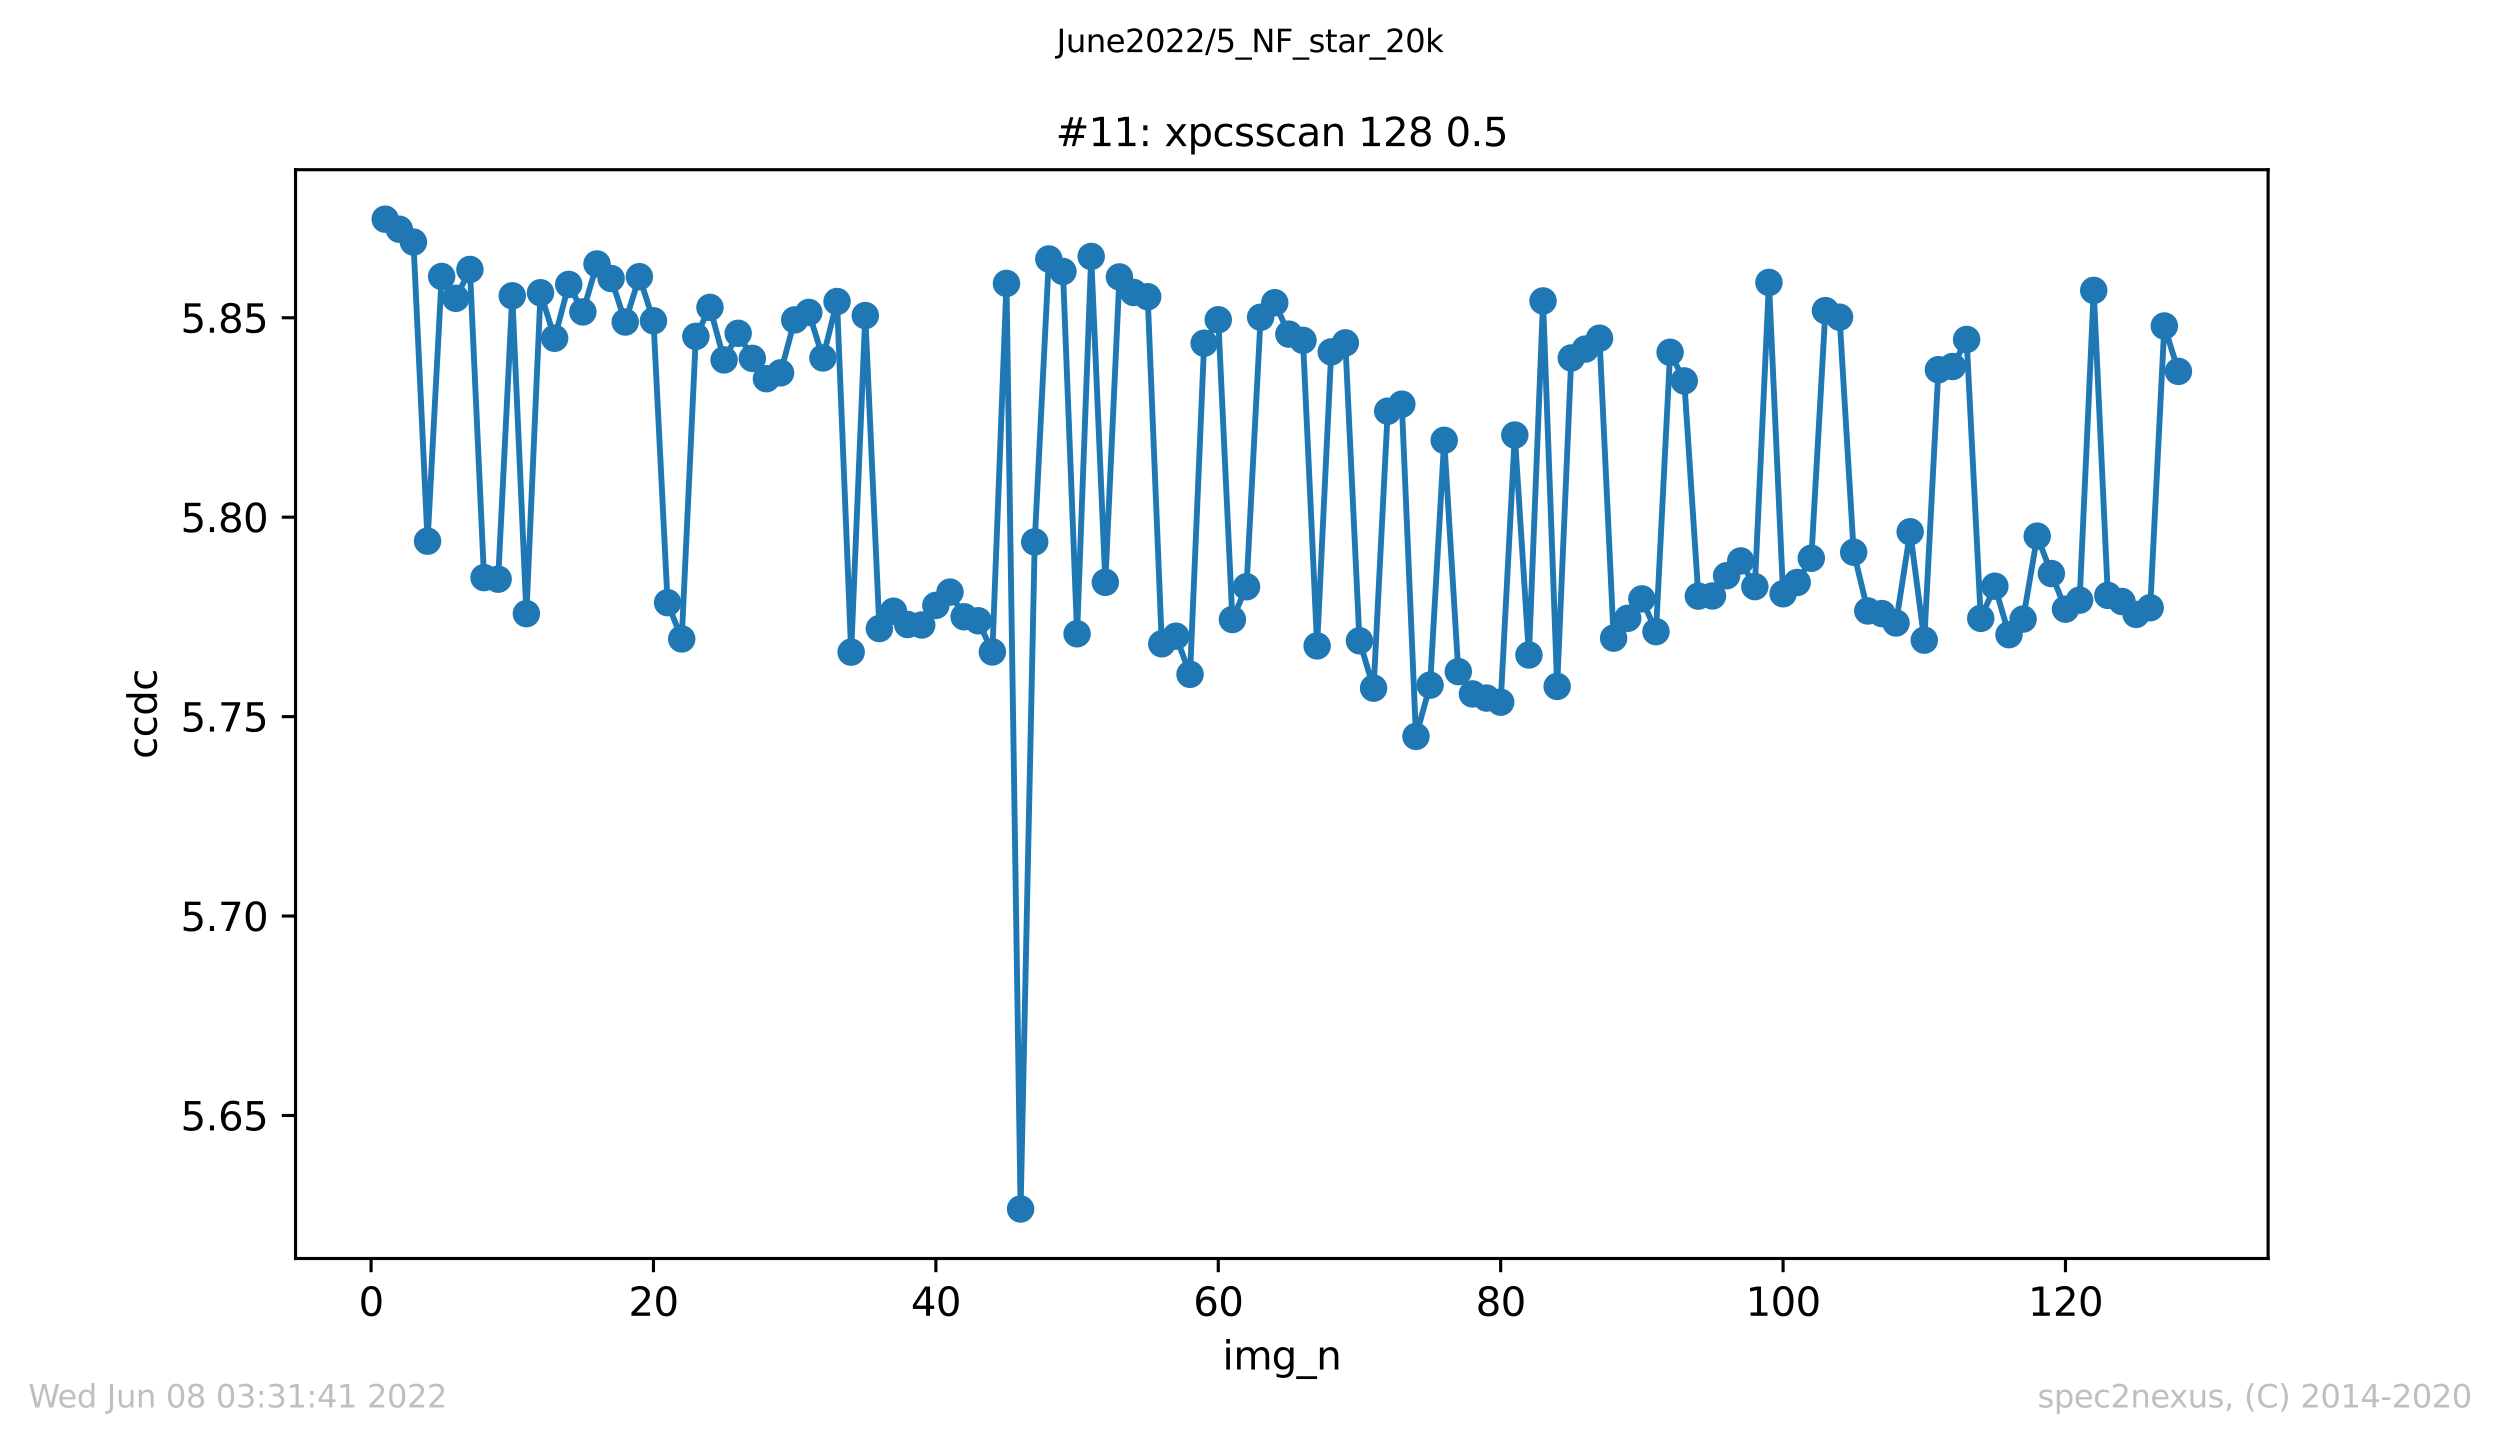 <?xml version="1.0" encoding="utf-8" standalone="no"?>
<!DOCTYPE svg PUBLIC "-//W3C//DTD SVG 1.1//EN"
  "http://www.w3.org/Graphics/SVG/1.1/DTD/svg11.dtd">
<svg xmlns:xlink="http://www.w3.org/1999/xlink" width="636.48pt" height="367.2pt" viewBox="0 0 636.48 367.2" xmlns="http://www.w3.org/2000/svg" version="1.1">
 <defs>
  <style type="text/css">*{stroke-linejoin: round; stroke-linecap: butt}</style>
 </defs>
 <g id="figure_1">
  <g id="patch_1">
   <path d="M 0 367.2 
L 636.48 367.2 
L 636.48 0 
L 0 0 
z
" style="fill: #ffffff"/>
  </g>
  <g id="axes_1">
   <g id="patch_2">
    <path d="M 75.24 320.4 
L 577.44 320.4 
L 577.44 43.2 
L 75.24 43.2 
z
" style="fill: #ffffff"/>
   </g>
   <g id="matplotlib.axis_1">
    <g id="xtick_1">
     <g id="line2d_1">
      <defs>
       <path id="m9c0b273903" d="M 0 0 
L 0 3.5 
" style="stroke: #000000; stroke-width: 0.8"/>
      </defs>
      <g>
       <use xlink:href="#m9c0b273903" x="94.472" y="320.4" style="stroke: #000000; stroke-width: 0.8"/>
      </g>
     </g>
     <g id="text_1">
      <!-- 0 -->
      <g transform="translate(91.291 334.998)scale(0.1 -0.1)">
       <defs>
        <path id="DejaVuSans-30" d="M 2034 4250 
Q 1547 4250 1301 3770 
Q 1056 3291 1056 2328 
Q 1056 1369 1301 889 
Q 1547 409 2034 409 
Q 2525 409 2770 889 
Q 3016 1369 3016 2328 
Q 3016 3291 2770 3770 
Q 2525 4250 2034 4250 
z
M 2034 4750 
Q 2819 4750 3233 4129 
Q 3647 3509 3647 2328 
Q 3647 1150 3233 529 
Q 2819 -91 2034 -91 
Q 1250 -91 836 529 
Q 422 1150 422 2328 
Q 422 3509 836 4129 
Q 1250 4750 2034 4750 
z
" transform="scale(0.016)"/>
       </defs>
       <use xlink:href="#DejaVuSans-30"/>
      </g>
     </g>
    </g>
    <g id="xtick_2">
     <g id="line2d_2">
      <g>
       <use xlink:href="#m9c0b273903" x="166.369" y="320.4" style="stroke: #000000; stroke-width: 0.8"/>
      </g>
     </g>
     <g id="text_2">
      <!-- 20 -->
      <g transform="translate(160.007 334.998)scale(0.1 -0.1)">
       <defs>
        <path id="DejaVuSans-32" d="M 1228 531 
L 3431 531 
L 3431 0 
L 469 0 
L 469 531 
Q 828 903 1448 1529 
Q 2069 2156 2228 2338 
Q 2531 2678 2651 2914 
Q 2772 3150 2772 3378 
Q 2772 3750 2511 3984 
Q 2250 4219 1831 4219 
Q 1534 4219 1204 4116 
Q 875 4013 500 3803 
L 500 4441 
Q 881 4594 1212 4672 
Q 1544 4750 1819 4750 
Q 2544 4750 2975 4387 
Q 3406 4025 3406 3419 
Q 3406 3131 3298 2873 
Q 3191 2616 2906 2266 
Q 2828 2175 2409 1742 
Q 1991 1309 1228 531 
z
" transform="scale(0.016)"/>
       </defs>
       <use xlink:href="#DejaVuSans-32"/>
       <use xlink:href="#DejaVuSans-30" x="63.623"/>
      </g>
     </g>
    </g>
    <g id="xtick_3">
     <g id="line2d_3">
      <g>
       <use xlink:href="#m9c0b273903" x="238.266" y="320.4" style="stroke: #000000; stroke-width: 0.8"/>
      </g>
     </g>
     <g id="text_3">
      <!-- 40 -->
      <g transform="translate(231.904 334.998)scale(0.1 -0.1)">
       <defs>
        <path id="DejaVuSans-34" d="M 2419 4116 
L 825 1625 
L 2419 1625 
L 2419 4116 
z
M 2253 4666 
L 3047 4666 
L 3047 1625 
L 3713 1625 
L 3713 1100 
L 3047 1100 
L 3047 0 
L 2419 0 
L 2419 1100 
L 313 1100 
L 313 1709 
L 2253 4666 
z
" transform="scale(0.016)"/>
       </defs>
       <use xlink:href="#DejaVuSans-34"/>
       <use xlink:href="#DejaVuSans-30" x="63.623"/>
      </g>
     </g>
    </g>
    <g id="xtick_4">
     <g id="line2d_4">
      <g>
       <use xlink:href="#m9c0b273903" x="310.163" y="320.4" style="stroke: #000000; stroke-width: 0.8"/>
      </g>
     </g>
     <g id="text_4">
      <!-- 60 -->
      <g transform="translate(303.801 334.998)scale(0.1 -0.1)">
       <defs>
        <path id="DejaVuSans-36" d="M 2113 2584 
Q 1688 2584 1439 2293 
Q 1191 2003 1191 1497 
Q 1191 994 1439 701 
Q 1688 409 2113 409 
Q 2538 409 2786 701 
Q 3034 994 3034 1497 
Q 3034 2003 2786 2293 
Q 2538 2584 2113 2584 
z
M 3366 4563 
L 3366 3988 
Q 3128 4100 2886 4159 
Q 2644 4219 2406 4219 
Q 1781 4219 1451 3797 
Q 1122 3375 1075 2522 
Q 1259 2794 1537 2939 
Q 1816 3084 2150 3084 
Q 2853 3084 3261 2657 
Q 3669 2231 3669 1497 
Q 3669 778 3244 343 
Q 2819 -91 2113 -91 
Q 1303 -91 875 529 
Q 447 1150 447 2328 
Q 447 3434 972 4092 
Q 1497 4750 2381 4750 
Q 2619 4750 2861 4703 
Q 3103 4656 3366 4563 
z
" transform="scale(0.016)"/>
       </defs>
       <use xlink:href="#DejaVuSans-36"/>
       <use xlink:href="#DejaVuSans-30" x="63.623"/>
      </g>
     </g>
    </g>
    <g id="xtick_5">
     <g id="line2d_5">
      <g>
       <use xlink:href="#m9c0b273903" x="382.06" y="320.4" style="stroke: #000000; stroke-width: 0.8"/>
      </g>
     </g>
     <g id="text_5">
      <!-- 80 -->
      <g transform="translate(375.698 334.998)scale(0.1 -0.1)">
       <defs>
        <path id="DejaVuSans-38" d="M 2034 2216 
Q 1584 2216 1326 1975 
Q 1069 1734 1069 1313 
Q 1069 891 1326 650 
Q 1584 409 2034 409 
Q 2484 409 2743 651 
Q 3003 894 3003 1313 
Q 3003 1734 2745 1975 
Q 2488 2216 2034 2216 
z
M 1403 2484 
Q 997 2584 770 2862 
Q 544 3141 544 3541 
Q 544 4100 942 4425 
Q 1341 4750 2034 4750 
Q 2731 4750 3128 4425 
Q 3525 4100 3525 3541 
Q 3525 3141 3298 2862 
Q 3072 2584 2669 2484 
Q 3125 2378 3379 2068 
Q 3634 1759 3634 1313 
Q 3634 634 3220 271 
Q 2806 -91 2034 -91 
Q 1263 -91 848 271 
Q 434 634 434 1313 
Q 434 1759 690 2068 
Q 947 2378 1403 2484 
z
M 1172 3481 
Q 1172 3119 1398 2916 
Q 1625 2713 2034 2713 
Q 2441 2713 2670 2916 
Q 2900 3119 2900 3481 
Q 2900 3844 2670 4047 
Q 2441 4250 2034 4250 
Q 1625 4250 1398 4047 
Q 1172 3844 1172 3481 
z
" transform="scale(0.016)"/>
       </defs>
       <use xlink:href="#DejaVuSans-38"/>
       <use xlink:href="#DejaVuSans-30" x="63.623"/>
      </g>
     </g>
    </g>
    <g id="xtick_6">
     <g id="line2d_6">
      <g>
       <use xlink:href="#m9c0b273903" x="453.957" y="320.4" style="stroke: #000000; stroke-width: 0.8"/>
      </g>
     </g>
     <g id="text_6">
      <!-- 100 -->
      <g transform="translate(444.413 334.998)scale(0.1 -0.1)">
       <defs>
        <path id="DejaVuSans-31" d="M 794 531 
L 1825 531 
L 1825 4091 
L 703 3866 
L 703 4441 
L 1819 4666 
L 2450 4666 
L 2450 531 
L 3481 531 
L 3481 0 
L 794 0 
L 794 531 
z
" transform="scale(0.016)"/>
       </defs>
       <use xlink:href="#DejaVuSans-31"/>
       <use xlink:href="#DejaVuSans-30" x="63.623"/>
       <use xlink:href="#DejaVuSans-30" x="127.246"/>
      </g>
     </g>
    </g>
    <g id="xtick_7">
     <g id="line2d_7">
      <g>
       <use xlink:href="#m9c0b273903" x="525.854" y="320.4" style="stroke: #000000; stroke-width: 0.8"/>
      </g>
     </g>
     <g id="text_7">
      <!-- 120 -->
      <g transform="translate(516.31 334.998)scale(0.1 -0.1)">
       <use xlink:href="#DejaVuSans-31"/>
       <use xlink:href="#DejaVuSans-32" x="63.623"/>
       <use xlink:href="#DejaVuSans-30" x="127.246"/>
      </g>
     </g>
    </g>
    <g id="text_8">
     <!-- img_n -->
     <g transform="translate(311.238 348.677)scale(0.1 -0.1)">
      <defs>
       <path id="DejaVuSans-69" d="M 603 3500 
L 1178 3500 
L 1178 0 
L 603 0 
L 603 3500 
z
M 603 4863 
L 1178 4863 
L 1178 4134 
L 603 4134 
L 603 4863 
z
" transform="scale(0.016)"/>
       <path id="DejaVuSans-6d" d="M 3328 2828 
Q 3544 3216 3844 3400 
Q 4144 3584 4550 3584 
Q 5097 3584 5394 3201 
Q 5691 2819 5691 2113 
L 5691 0 
L 5113 0 
L 5113 2094 
Q 5113 2597 4934 2840 
Q 4756 3084 4391 3084 
Q 3944 3084 3684 2787 
Q 3425 2491 3425 1978 
L 3425 0 
L 2847 0 
L 2847 2094 
Q 2847 2600 2669 2842 
Q 2491 3084 2119 3084 
Q 1678 3084 1418 2786 
Q 1159 2488 1159 1978 
L 1159 0 
L 581 0 
L 581 3500 
L 1159 3500 
L 1159 2956 
Q 1356 3278 1631 3431 
Q 1906 3584 2284 3584 
Q 2666 3584 2933 3390 
Q 3200 3197 3328 2828 
z
" transform="scale(0.016)"/>
       <path id="DejaVuSans-67" d="M 2906 1791 
Q 2906 2416 2648 2759 
Q 2391 3103 1925 3103 
Q 1463 3103 1205 2759 
Q 947 2416 947 1791 
Q 947 1169 1205 825 
Q 1463 481 1925 481 
Q 2391 481 2648 825 
Q 2906 1169 2906 1791 
z
M 3481 434 
Q 3481 -459 3084 -895 
Q 2688 -1331 1869 -1331 
Q 1566 -1331 1297 -1286 
Q 1028 -1241 775 -1147 
L 775 -588 
Q 1028 -725 1275 -790 
Q 1522 -856 1778 -856 
Q 2344 -856 2625 -561 
Q 2906 -266 2906 331 
L 2906 616 
Q 2728 306 2450 153 
Q 2172 0 1784 0 
Q 1141 0 747 490 
Q 353 981 353 1791 
Q 353 2603 747 3093 
Q 1141 3584 1784 3584 
Q 2172 3584 2450 3431 
Q 2728 3278 2906 2969 
L 2906 3500 
L 3481 3500 
L 3481 434 
z
" transform="scale(0.016)"/>
       <path id="DejaVuSans-5f" d="M 3263 -1063 
L 3263 -1509 
L -63 -1509 
L -63 -1063 
L 3263 -1063 
z
" transform="scale(0.016)"/>
       <path id="DejaVuSans-6e" d="M 3513 2113 
L 3513 0 
L 2938 0 
L 2938 2094 
Q 2938 2591 2744 2837 
Q 2550 3084 2163 3084 
Q 1697 3084 1428 2787 
Q 1159 2491 1159 1978 
L 1159 0 
L 581 0 
L 581 3500 
L 1159 3500 
L 1159 2956 
Q 1366 3272 1645 3428 
Q 1925 3584 2291 3584 
Q 2894 3584 3203 3211 
Q 3513 2838 3513 2113 
z
" transform="scale(0.016)"/>
      </defs>
      <use xlink:href="#DejaVuSans-69"/>
      <use xlink:href="#DejaVuSans-6d" x="27.783"/>
      <use xlink:href="#DejaVuSans-67" x="125.195"/>
      <use xlink:href="#DejaVuSans-5f" x="188.672"/>
      <use xlink:href="#DejaVuSans-6e" x="238.672"/>
     </g>
    </g>
   </g>
   <g id="matplotlib.axis_2">
    <g id="ytick_1">
     <g id="line2d_8">
      <defs>
       <path id="m579d80cd99" d="M 0 0 
L -3.5 0 
" style="stroke: #000000; stroke-width: 0.8"/>
      </defs>
      <g>
       <use xlink:href="#m579d80cd99" x="75.24" y="283.994" style="stroke: #000000; stroke-width: 0.8"/>
      </g>
     </g>
     <g id="text_9">
      <!-- 5.65 -->
      <g transform="translate(45.974 287.793)scale(0.1 -0.1)">
       <defs>
        <path id="DejaVuSans-35" d="M 691 4666 
L 3169 4666 
L 3169 4134 
L 1269 4134 
L 1269 2991 
Q 1406 3038 1543 3061 
Q 1681 3084 1819 3084 
Q 2600 3084 3056 2656 
Q 3513 2228 3513 1497 
Q 3513 744 3044 326 
Q 2575 -91 1722 -91 
Q 1428 -91 1123 -41 
Q 819 9 494 109 
L 494 744 
Q 775 591 1075 516 
Q 1375 441 1709 441 
Q 2250 441 2565 725 
Q 2881 1009 2881 1497 
Q 2881 1984 2565 2268 
Q 2250 2553 1709 2553 
Q 1456 2553 1204 2497 
Q 953 2441 691 2322 
L 691 4666 
z
" transform="scale(0.016)"/>
        <path id="DejaVuSans-2e" d="M 684 794 
L 1344 794 
L 1344 0 
L 684 0 
L 684 794 
z
" transform="scale(0.016)"/>
       </defs>
       <use xlink:href="#DejaVuSans-35"/>
       <use xlink:href="#DejaVuSans-2e" x="63.623"/>
       <use xlink:href="#DejaVuSans-36" x="95.41"/>
       <use xlink:href="#DejaVuSans-35" x="159.033"/>
      </g>
     </g>
    </g>
    <g id="ytick_2">
     <g id="line2d_9">
      <g>
       <use xlink:href="#m579d80cd99" x="75.24" y="233.22" style="stroke: #000000; stroke-width: 0.8"/>
      </g>
     </g>
     <g id="text_10">
      <!-- 5.70 -->
      <g transform="translate(45.974 237.019)scale(0.1 -0.1)">
       <defs>
        <path id="DejaVuSans-37" d="M 525 4666 
L 3525 4666 
L 3525 4397 
L 1831 0 
L 1172 0 
L 2766 4134 
L 525 4134 
L 525 4666 
z
" transform="scale(0.016)"/>
       </defs>
       <use xlink:href="#DejaVuSans-35"/>
       <use xlink:href="#DejaVuSans-2e" x="63.623"/>
       <use xlink:href="#DejaVuSans-37" x="95.41"/>
       <use xlink:href="#DejaVuSans-30" x="159.033"/>
      </g>
     </g>
    </g>
    <g id="ytick_3">
     <g id="line2d_10">
      <g>
       <use xlink:href="#m579d80cd99" x="75.24" y="182.446" style="stroke: #000000; stroke-width: 0.8"/>
      </g>
     </g>
     <g id="text_11">
      <!-- 5.75 -->
      <g transform="translate(45.974 186.246)scale(0.1 -0.1)">
       <use xlink:href="#DejaVuSans-35"/>
       <use xlink:href="#DejaVuSans-2e" x="63.623"/>
       <use xlink:href="#DejaVuSans-37" x="95.41"/>
       <use xlink:href="#DejaVuSans-35" x="159.033"/>
      </g>
     </g>
    </g>
    <g id="ytick_4">
     <g id="line2d_11">
      <g>
       <use xlink:href="#m579d80cd99" x="75.24" y="131.672" style="stroke: #000000; stroke-width: 0.8"/>
      </g>
     </g>
     <g id="text_12">
      <!-- 5.80 -->
      <g transform="translate(45.974 135.472)scale(0.1 -0.1)">
       <use xlink:href="#DejaVuSans-35"/>
       <use xlink:href="#DejaVuSans-2e" x="63.623"/>
       <use xlink:href="#DejaVuSans-38" x="95.41"/>
       <use xlink:href="#DejaVuSans-30" x="159.033"/>
      </g>
     </g>
    </g>
    <g id="ytick_5">
     <g id="line2d_12">
      <g>
       <use xlink:href="#m579d80cd99" x="75.24" y="80.899" style="stroke: #000000; stroke-width: 0.8"/>
      </g>
     </g>
     <g id="text_13">
      <!-- 5.85 -->
      <g transform="translate(45.974 84.698)scale(0.1 -0.1)">
       <use xlink:href="#DejaVuSans-35"/>
       <use xlink:href="#DejaVuSans-2e" x="63.623"/>
       <use xlink:href="#DejaVuSans-38" x="95.41"/>
       <use xlink:href="#DejaVuSans-35" x="159.033"/>
      </g>
     </g>
    </g>
    <g id="text_14">
     <!-- ccdc -->
     <g transform="translate(39.895 193.222)rotate(-90)scale(0.1 -0.1)">
      <defs>
       <path id="DejaVuSans-63" d="M 3122 3366 
L 3122 2828 
Q 2878 2963 2633 3030 
Q 2388 3097 2138 3097 
Q 1578 3097 1268 2742 
Q 959 2388 959 1747 
Q 959 1106 1268 751 
Q 1578 397 2138 397 
Q 2388 397 2633 464 
Q 2878 531 3122 666 
L 3122 134 
Q 2881 22 2623 -34 
Q 2366 -91 2075 -91 
Q 1284 -91 818 406 
Q 353 903 353 1747 
Q 353 2603 823 3093 
Q 1294 3584 2113 3584 
Q 2378 3584 2631 3529 
Q 2884 3475 3122 3366 
z
" transform="scale(0.016)"/>
       <path id="DejaVuSans-64" d="M 2906 2969 
L 2906 4863 
L 3481 4863 
L 3481 0 
L 2906 0 
L 2906 525 
Q 2725 213 2448 61 
Q 2172 -91 1784 -91 
Q 1150 -91 751 415 
Q 353 922 353 1747 
Q 353 2572 751 3078 
Q 1150 3584 1784 3584 
Q 2172 3584 2448 3432 
Q 2725 3281 2906 2969 
z
M 947 1747 
Q 947 1113 1208 752 
Q 1469 391 1925 391 
Q 2381 391 2643 752 
Q 2906 1113 2906 1747 
Q 2906 2381 2643 2742 
Q 2381 3103 1925 3103 
Q 1469 3103 1208 2742 
Q 947 2381 947 1747 
z
" transform="scale(0.016)"/>
      </defs>
      <use xlink:href="#DejaVuSans-63"/>
      <use xlink:href="#DejaVuSans-63" x="54.98"/>
      <use xlink:href="#DejaVuSans-64" x="109.961"/>
      <use xlink:href="#DejaVuSans-63" x="173.438"/>
     </g>
    </g>
   </g>
   <g id="line2d_13">
    <path d="M 98.067 55.8 
L 101.662 58.364 
L 105.257 61.628 
L 108.852 137.775 
L 112.447 70.388 
L 116.042 75.949 
L 119.636 68.599 
L 123.231 147.053 
L 126.826 147.454 
L 130.421 75.309 
L 134.016 156.226 
L 137.611 74.532 
L 141.205 86.118 
L 144.8 72.406 
L 148.395 79.404 
L 151.99 67.199 
L 155.585 70.903 
L 159.18 81.986 
L 162.775 70.44 
L 166.369 81.67 
L 169.964 153.438 
L 173.559 162.667 
L 177.154 85.643 
L 180.749 78.261 
L 184.344 91.63 
L 187.938 84.854 
L 191.533 91.235 
L 195.128 96.415 
L 198.723 94.931 
L 202.318 81.448 
L 205.913 79.547 
L 209.508 91.13 
L 213.102 76.766 
L 216.697 166.03 
L 220.292 80.339 
L 223.887 160.022 
L 227.482 155.614 
L 231.077 158.996 
L 234.671 159.119 
L 238.266 154.124 
L 241.861 150.745 
L 245.456 157.024 
L 249.051 158.044 
L 252.646 165.98 
L 256.241 72.155 
L 259.835 307.8 
L 263.43 137.954 
L 267.025 65.937 
L 270.62 69.113 
L 274.215 161.351 
L 277.81 65.291 
L 281.404 148.253 
L 284.999 70.505 
L 288.594 74.459 
L 292.189 75.542 
L 295.784 163.907 
L 299.379 161.971 
L 302.974 171.678 
L 306.568 87.374 
L 310.163 81.409 
L 313.758 157.721 
L 317.353 149.379 
L 320.948 80.767 
L 324.543 77.07 
L 328.137 85.069 
L 331.732 86.65 
L 335.327 164.442 
L 338.922 89.591 
L 342.517 87.299 
L 346.112 163.137 
L 349.707 175.2 
L 353.301 104.688 
L 356.896 102.901 
L 360.491 187.478 
L 364.086 174.428 
L 367.681 112.1 
L 371.276 170.987 
L 374.87 176.664 
L 382.06 178.776 
L 385.655 110.755 
L 389.25 166.752 
L 392.845 76.616 
L 396.439 174.75 
L 400.034 91.134 
L 403.629 88.866 
L 407.224 86.105 
L 410.819 162.463 
L 418.009 152.474 
L 421.603 160.81 
L 425.198 89.692 
L 428.793 96.978 
L 432.388 151.769 
L 435.983 151.726 
L 439.578 146.577 
L 443.172 142.816 
L 446.767 149.351 
L 450.362 71.908 
L 453.957 151.165 
L 457.552 148.298 
L 461.147 142.127 
L 464.742 79.083 
L 468.336 80.754 
L 471.931 140.598 
L 475.526 155.547 
L 479.121 156.211 
L 482.716 158.609 
L 486.311 135.386 
L 489.905 162.98 
L 493.5 94.125 
L 497.095 93.313 
L 500.69 86.417 
L 504.285 157.433 
L 507.88 149.247 
L 511.475 161.589 
L 515.069 157.615 
L 518.664 136.5 
L 522.259 146.02 
L 525.854 155.084 
L 529.449 152.796 
L 533.044 73.932 
L 536.638 151.582 
L 540.233 153.142 
L 543.828 156.415 
L 547.423 154.723 
L 551.018 82.992 
L 554.613 94.552 
L 554.613 94.552 
" clip-path="url(#p1a2ad4c548)" style="fill: none; stroke: #1f77b4; stroke-width: 1.5; stroke-linecap: square"/>
    <defs>
     <path id="m17b697ecc2" d="M 0 3 
C 0.796 3 1.559 2.684 2.121 2.121 
C 2.684 1.559 3 0.796 3 0 
C 3 -0.796 2.684 -1.559 2.121 -2.121 
C 1.559 -2.684 0.796 -3 0 -3 
C -0.796 -3 -1.559 -2.684 -2.121 -2.121 
C -2.684 -1.559 -3 -0.796 -3 0 
C -3 0.796 -2.684 1.559 -2.121 2.121 
C -1.559 2.684 -0.796 3 0 3 
z
" style="stroke: #1f77b4"/>
    </defs>
    <g clip-path="url(#p1a2ad4c548)">
     <use xlink:href="#m17b697ecc2" x="98.067" y="55.8" style="fill: #1f77b4; stroke: #1f77b4"/>
     <use xlink:href="#m17b697ecc2" x="101.662" y="58.364" style="fill: #1f77b4; stroke: #1f77b4"/>
     <use xlink:href="#m17b697ecc2" x="105.257" y="61.628" style="fill: #1f77b4; stroke: #1f77b4"/>
     <use xlink:href="#m17b697ecc2" x="108.852" y="137.775" style="fill: #1f77b4; stroke: #1f77b4"/>
     <use xlink:href="#m17b697ecc2" x="112.447" y="70.388" style="fill: #1f77b4; stroke: #1f77b4"/>
     <use xlink:href="#m17b697ecc2" x="116.042" y="75.949" style="fill: #1f77b4; stroke: #1f77b4"/>
     <use xlink:href="#m17b697ecc2" x="119.636" y="68.599" style="fill: #1f77b4; stroke: #1f77b4"/>
     <use xlink:href="#m17b697ecc2" x="123.231" y="147.053" style="fill: #1f77b4; stroke: #1f77b4"/>
     <use xlink:href="#m17b697ecc2" x="126.826" y="147.454" style="fill: #1f77b4; stroke: #1f77b4"/>
     <use xlink:href="#m17b697ecc2" x="130.421" y="75.309" style="fill: #1f77b4; stroke: #1f77b4"/>
     <use xlink:href="#m17b697ecc2" x="134.016" y="156.226" style="fill: #1f77b4; stroke: #1f77b4"/>
     <use xlink:href="#m17b697ecc2" x="137.611" y="74.532" style="fill: #1f77b4; stroke: #1f77b4"/>
     <use xlink:href="#m17b697ecc2" x="141.205" y="86.118" style="fill: #1f77b4; stroke: #1f77b4"/>
     <use xlink:href="#m17b697ecc2" x="144.8" y="72.406" style="fill: #1f77b4; stroke: #1f77b4"/>
     <use xlink:href="#m17b697ecc2" x="148.395" y="79.404" style="fill: #1f77b4; stroke: #1f77b4"/>
     <use xlink:href="#m17b697ecc2" x="151.99" y="67.199" style="fill: #1f77b4; stroke: #1f77b4"/>
     <use xlink:href="#m17b697ecc2" x="155.585" y="70.903" style="fill: #1f77b4; stroke: #1f77b4"/>
     <use xlink:href="#m17b697ecc2" x="159.18" y="81.986" style="fill: #1f77b4; stroke: #1f77b4"/>
     <use xlink:href="#m17b697ecc2" x="162.775" y="70.44" style="fill: #1f77b4; stroke: #1f77b4"/>
     <use xlink:href="#m17b697ecc2" x="166.369" y="81.67" style="fill: #1f77b4; stroke: #1f77b4"/>
     <use xlink:href="#m17b697ecc2" x="169.964" y="153.438" style="fill: #1f77b4; stroke: #1f77b4"/>
     <use xlink:href="#m17b697ecc2" x="173.559" y="162.667" style="fill: #1f77b4; stroke: #1f77b4"/>
     <use xlink:href="#m17b697ecc2" x="177.154" y="85.643" style="fill: #1f77b4; stroke: #1f77b4"/>
     <use xlink:href="#m17b697ecc2" x="180.749" y="78.261" style="fill: #1f77b4; stroke: #1f77b4"/>
     <use xlink:href="#m17b697ecc2" x="184.344" y="91.63" style="fill: #1f77b4; stroke: #1f77b4"/>
     <use xlink:href="#m17b697ecc2" x="187.938" y="84.854" style="fill: #1f77b4; stroke: #1f77b4"/>
     <use xlink:href="#m17b697ecc2" x="191.533" y="91.235" style="fill: #1f77b4; stroke: #1f77b4"/>
     <use xlink:href="#m17b697ecc2" x="195.128" y="96.415" style="fill: #1f77b4; stroke: #1f77b4"/>
     <use xlink:href="#m17b697ecc2" x="198.723" y="94.931" style="fill: #1f77b4; stroke: #1f77b4"/>
     <use xlink:href="#m17b697ecc2" x="202.318" y="81.448" style="fill: #1f77b4; stroke: #1f77b4"/>
     <use xlink:href="#m17b697ecc2" x="205.913" y="79.547" style="fill: #1f77b4; stroke: #1f77b4"/>
     <use xlink:href="#m17b697ecc2" x="209.508" y="91.13" style="fill: #1f77b4; stroke: #1f77b4"/>
     <use xlink:href="#m17b697ecc2" x="213.102" y="76.766" style="fill: #1f77b4; stroke: #1f77b4"/>
     <use xlink:href="#m17b697ecc2" x="216.697" y="166.03" style="fill: #1f77b4; stroke: #1f77b4"/>
     <use xlink:href="#m17b697ecc2" x="220.292" y="80.339" style="fill: #1f77b4; stroke: #1f77b4"/>
     <use xlink:href="#m17b697ecc2" x="223.887" y="160.022" style="fill: #1f77b4; stroke: #1f77b4"/>
     <use xlink:href="#m17b697ecc2" x="227.482" y="155.614" style="fill: #1f77b4; stroke: #1f77b4"/>
     <use xlink:href="#m17b697ecc2" x="231.077" y="158.996" style="fill: #1f77b4; stroke: #1f77b4"/>
     <use xlink:href="#m17b697ecc2" x="234.671" y="159.119" style="fill: #1f77b4; stroke: #1f77b4"/>
     <use xlink:href="#m17b697ecc2" x="238.266" y="154.124" style="fill: #1f77b4; stroke: #1f77b4"/>
     <use xlink:href="#m17b697ecc2" x="241.861" y="150.745" style="fill: #1f77b4; stroke: #1f77b4"/>
     <use xlink:href="#m17b697ecc2" x="245.456" y="157.024" style="fill: #1f77b4; stroke: #1f77b4"/>
     <use xlink:href="#m17b697ecc2" x="249.051" y="158.044" style="fill: #1f77b4; stroke: #1f77b4"/>
     <use xlink:href="#m17b697ecc2" x="252.646" y="165.98" style="fill: #1f77b4; stroke: #1f77b4"/>
     <use xlink:href="#m17b697ecc2" x="256.241" y="72.155" style="fill: #1f77b4; stroke: #1f77b4"/>
     <use xlink:href="#m17b697ecc2" x="259.835" y="307.8" style="fill: #1f77b4; stroke: #1f77b4"/>
     <use xlink:href="#m17b697ecc2" x="263.43" y="137.954" style="fill: #1f77b4; stroke: #1f77b4"/>
     <use xlink:href="#m17b697ecc2" x="267.025" y="65.937" style="fill: #1f77b4; stroke: #1f77b4"/>
     <use xlink:href="#m17b697ecc2" x="270.62" y="69.113" style="fill: #1f77b4; stroke: #1f77b4"/>
     <use xlink:href="#m17b697ecc2" x="274.215" y="161.351" style="fill: #1f77b4; stroke: #1f77b4"/>
     <use xlink:href="#m17b697ecc2" x="277.81" y="65.291" style="fill: #1f77b4; stroke: #1f77b4"/>
     <use xlink:href="#m17b697ecc2" x="281.404" y="148.253" style="fill: #1f77b4; stroke: #1f77b4"/>
     <use xlink:href="#m17b697ecc2" x="284.999" y="70.505" style="fill: #1f77b4; stroke: #1f77b4"/>
     <use xlink:href="#m17b697ecc2" x="288.594" y="74.459" style="fill: #1f77b4; stroke: #1f77b4"/>
     <use xlink:href="#m17b697ecc2" x="292.189" y="75.542" style="fill: #1f77b4; stroke: #1f77b4"/>
     <use xlink:href="#m17b697ecc2" x="295.784" y="163.907" style="fill: #1f77b4; stroke: #1f77b4"/>
     <use xlink:href="#m17b697ecc2" x="299.379" y="161.971" style="fill: #1f77b4; stroke: #1f77b4"/>
     <use xlink:href="#m17b697ecc2" x="302.974" y="171.678" style="fill: #1f77b4; stroke: #1f77b4"/>
     <use xlink:href="#m17b697ecc2" x="306.568" y="87.374" style="fill: #1f77b4; stroke: #1f77b4"/>
     <use xlink:href="#m17b697ecc2" x="310.163" y="81.409" style="fill: #1f77b4; stroke: #1f77b4"/>
     <use xlink:href="#m17b697ecc2" x="313.758" y="157.721" style="fill: #1f77b4; stroke: #1f77b4"/>
     <use xlink:href="#m17b697ecc2" x="317.353" y="149.379" style="fill: #1f77b4; stroke: #1f77b4"/>
     <use xlink:href="#m17b697ecc2" x="320.948" y="80.767" style="fill: #1f77b4; stroke: #1f77b4"/>
     <use xlink:href="#m17b697ecc2" x="324.543" y="77.07" style="fill: #1f77b4; stroke: #1f77b4"/>
     <use xlink:href="#m17b697ecc2" x="328.137" y="85.069" style="fill: #1f77b4; stroke: #1f77b4"/>
     <use xlink:href="#m17b697ecc2" x="331.732" y="86.65" style="fill: #1f77b4; stroke: #1f77b4"/>
     <use xlink:href="#m17b697ecc2" x="335.327" y="164.442" style="fill: #1f77b4; stroke: #1f77b4"/>
     <use xlink:href="#m17b697ecc2" x="338.922" y="89.591" style="fill: #1f77b4; stroke: #1f77b4"/>
     <use xlink:href="#m17b697ecc2" x="342.517" y="87.299" style="fill: #1f77b4; stroke: #1f77b4"/>
     <use xlink:href="#m17b697ecc2" x="346.112" y="163.137" style="fill: #1f77b4; stroke: #1f77b4"/>
     <use xlink:href="#m17b697ecc2" x="349.707" y="175.2" style="fill: #1f77b4; stroke: #1f77b4"/>
     <use xlink:href="#m17b697ecc2" x="353.301" y="104.688" style="fill: #1f77b4; stroke: #1f77b4"/>
     <use xlink:href="#m17b697ecc2" x="356.896" y="102.901" style="fill: #1f77b4; stroke: #1f77b4"/>
     <use xlink:href="#m17b697ecc2" x="360.491" y="187.478" style="fill: #1f77b4; stroke: #1f77b4"/>
     <use xlink:href="#m17b697ecc2" x="364.086" y="174.428" style="fill: #1f77b4; stroke: #1f77b4"/>
     <use xlink:href="#m17b697ecc2" x="367.681" y="112.1" style="fill: #1f77b4; stroke: #1f77b4"/>
     <use xlink:href="#m17b697ecc2" x="371.276" y="170.987" style="fill: #1f77b4; stroke: #1f77b4"/>
     <use xlink:href="#m17b697ecc2" x="374.87" y="176.664" style="fill: #1f77b4; stroke: #1f77b4"/>
     <use xlink:href="#m17b697ecc2" x="378.465" y="177.72" style="fill: #1f77b4; stroke: #1f77b4"/>
     <use xlink:href="#m17b697ecc2" x="382.06" y="178.776" style="fill: #1f77b4; stroke: #1f77b4"/>
     <use xlink:href="#m17b697ecc2" x="385.655" y="110.755" style="fill: #1f77b4; stroke: #1f77b4"/>
     <use xlink:href="#m17b697ecc2" x="389.25" y="166.752" style="fill: #1f77b4; stroke: #1f77b4"/>
     <use xlink:href="#m17b697ecc2" x="392.845" y="76.616" style="fill: #1f77b4; stroke: #1f77b4"/>
     <use xlink:href="#m17b697ecc2" x="396.439" y="174.75" style="fill: #1f77b4; stroke: #1f77b4"/>
     <use xlink:href="#m17b697ecc2" x="400.034" y="91.134" style="fill: #1f77b4; stroke: #1f77b4"/>
     <use xlink:href="#m17b697ecc2" x="403.629" y="88.866" style="fill: #1f77b4; stroke: #1f77b4"/>
     <use xlink:href="#m17b697ecc2" x="407.224" y="86.105" style="fill: #1f77b4; stroke: #1f77b4"/>
     <use xlink:href="#m17b697ecc2" x="410.819" y="162.463" style="fill: #1f77b4; stroke: #1f77b4"/>
     <use xlink:href="#m17b697ecc2" x="414.414" y="157.418" style="fill: #1f77b4; stroke: #1f77b4"/>
     <use xlink:href="#m17b697ecc2" x="418.009" y="152.474" style="fill: #1f77b4; stroke: #1f77b4"/>
     <use xlink:href="#m17b697ecc2" x="421.603" y="160.81" style="fill: #1f77b4; stroke: #1f77b4"/>
     <use xlink:href="#m17b697ecc2" x="425.198" y="89.692" style="fill: #1f77b4; stroke: #1f77b4"/>
     <use xlink:href="#m17b697ecc2" x="428.793" y="96.978" style="fill: #1f77b4; stroke: #1f77b4"/>
     <use xlink:href="#m17b697ecc2" x="432.388" y="151.769" style="fill: #1f77b4; stroke: #1f77b4"/>
     <use xlink:href="#m17b697ecc2" x="435.983" y="151.726" style="fill: #1f77b4; stroke: #1f77b4"/>
     <use xlink:href="#m17b697ecc2" x="439.578" y="146.577" style="fill: #1f77b4; stroke: #1f77b4"/>
     <use xlink:href="#m17b697ecc2" x="443.172" y="142.816" style="fill: #1f77b4; stroke: #1f77b4"/>
     <use xlink:href="#m17b697ecc2" x="446.767" y="149.351" style="fill: #1f77b4; stroke: #1f77b4"/>
     <use xlink:href="#m17b697ecc2" x="450.362" y="71.908" style="fill: #1f77b4; stroke: #1f77b4"/>
     <use xlink:href="#m17b697ecc2" x="453.957" y="151.165" style="fill: #1f77b4; stroke: #1f77b4"/>
     <use xlink:href="#m17b697ecc2" x="457.552" y="148.298" style="fill: #1f77b4; stroke: #1f77b4"/>
     <use xlink:href="#m17b697ecc2" x="461.147" y="142.127" style="fill: #1f77b4; stroke: #1f77b4"/>
     <use xlink:href="#m17b697ecc2" x="464.742" y="79.083" style="fill: #1f77b4; stroke: #1f77b4"/>
     <use xlink:href="#m17b697ecc2" x="468.336" y="80.754" style="fill: #1f77b4; stroke: #1f77b4"/>
     <use xlink:href="#m17b697ecc2" x="471.931" y="140.598" style="fill: #1f77b4; stroke: #1f77b4"/>
     <use xlink:href="#m17b697ecc2" x="475.526" y="155.547" style="fill: #1f77b4; stroke: #1f77b4"/>
     <use xlink:href="#m17b697ecc2" x="479.121" y="156.211" style="fill: #1f77b4; stroke: #1f77b4"/>
     <use xlink:href="#m17b697ecc2" x="482.716" y="158.609" style="fill: #1f77b4; stroke: #1f77b4"/>
     <use xlink:href="#m17b697ecc2" x="486.311" y="135.386" style="fill: #1f77b4; stroke: #1f77b4"/>
     <use xlink:href="#m17b697ecc2" x="489.905" y="162.98" style="fill: #1f77b4; stroke: #1f77b4"/>
     <use xlink:href="#m17b697ecc2" x="493.5" y="94.125" style="fill: #1f77b4; stroke: #1f77b4"/>
     <use xlink:href="#m17b697ecc2" x="497.095" y="93.313" style="fill: #1f77b4; stroke: #1f77b4"/>
     <use xlink:href="#m17b697ecc2" x="500.69" y="86.417" style="fill: #1f77b4; stroke: #1f77b4"/>
     <use xlink:href="#m17b697ecc2" x="504.285" y="157.433" style="fill: #1f77b4; stroke: #1f77b4"/>
     <use xlink:href="#m17b697ecc2" x="507.88" y="149.247" style="fill: #1f77b4; stroke: #1f77b4"/>
     <use xlink:href="#m17b697ecc2" x="511.475" y="161.589" style="fill: #1f77b4; stroke: #1f77b4"/>
     <use xlink:href="#m17b697ecc2" x="515.069" y="157.615" style="fill: #1f77b4; stroke: #1f77b4"/>
     <use xlink:href="#m17b697ecc2" x="518.664" y="136.5" style="fill: #1f77b4; stroke: #1f77b4"/>
     <use xlink:href="#m17b697ecc2" x="522.259" y="146.02" style="fill: #1f77b4; stroke: #1f77b4"/>
     <use xlink:href="#m17b697ecc2" x="525.854" y="155.084" style="fill: #1f77b4; stroke: #1f77b4"/>
     <use xlink:href="#m17b697ecc2" x="529.449" y="152.796" style="fill: #1f77b4; stroke: #1f77b4"/>
     <use xlink:href="#m17b697ecc2" x="533.044" y="73.932" style="fill: #1f77b4; stroke: #1f77b4"/>
     <use xlink:href="#m17b697ecc2" x="536.638" y="151.582" style="fill: #1f77b4; stroke: #1f77b4"/>
     <use xlink:href="#m17b697ecc2" x="540.233" y="153.142" style="fill: #1f77b4; stroke: #1f77b4"/>
     <use xlink:href="#m17b697ecc2" x="543.828" y="156.415" style="fill: #1f77b4; stroke: #1f77b4"/>
     <use xlink:href="#m17b697ecc2" x="547.423" y="154.723" style="fill: #1f77b4; stroke: #1f77b4"/>
     <use xlink:href="#m17b697ecc2" x="551.018" y="82.992" style="fill: #1f77b4; stroke: #1f77b4"/>
     <use xlink:href="#m17b697ecc2" x="554.613" y="94.552" style="fill: #1f77b4; stroke: #1f77b4"/>
    </g>
   </g>
   <g id="patch_3">
    <path d="M 75.24 320.4 
L 75.24 43.2 
" style="fill: none; stroke: #000000; stroke-width: 0.8; stroke-linejoin: miter; stroke-linecap: square"/>
   </g>
   <g id="patch_4">
    <path d="M 577.44 320.4 
L 577.44 43.2 
" style="fill: none; stroke: #000000; stroke-width: 0.8; stroke-linejoin: miter; stroke-linecap: square"/>
   </g>
   <g id="patch_5">
    <path d="M 75.24 320.4 
L 577.44 320.4 
" style="fill: none; stroke: #000000; stroke-width: 0.8; stroke-linejoin: miter; stroke-linecap: square"/>
   </g>
   <g id="patch_6">
    <path d="M 75.24 43.2 
L 577.44 43.2 
" style="fill: none; stroke: #000000; stroke-width: 0.8; stroke-linejoin: miter; stroke-linecap: square"/>
   </g>
   <g id="text_15">
    <!-- #11: xpcsscan 128 0.5 -->
    <g transform="translate(268.767 37.2)scale(0.1 -0.1)">
     <defs>
      <path id="DejaVuSans-23" d="M 3272 2816 
L 2363 2816 
L 2100 1772 
L 3016 1772 
L 3272 2816 
z
M 2803 4594 
L 2478 3297 
L 3391 3297 
L 3719 4594 
L 4219 4594 
L 3897 3297 
L 4872 3297 
L 4872 2816 
L 3775 2816 
L 3519 1772 
L 4513 1772 
L 4513 1294 
L 3397 1294 
L 3072 0 
L 2572 0 
L 2894 1294 
L 1978 1294 
L 1656 0 
L 1153 0 
L 1478 1294 
L 494 1294 
L 494 1772 
L 1594 1772 
L 1856 2816 
L 850 2816 
L 850 3297 
L 1978 3297 
L 2297 4594 
L 2803 4594 
z
" transform="scale(0.016)"/>
      <path id="DejaVuSans-3a" d="M 750 794 
L 1409 794 
L 1409 0 
L 750 0 
L 750 794 
z
M 750 3309 
L 1409 3309 
L 1409 2516 
L 750 2516 
L 750 3309 
z
" transform="scale(0.016)"/>
      <path id="DejaVuSans-20" transform="scale(0.016)"/>
      <path id="DejaVuSans-78" d="M 3513 3500 
L 2247 1797 
L 3578 0 
L 2900 0 
L 1881 1375 
L 863 0 
L 184 0 
L 1544 1831 
L 300 3500 
L 978 3500 
L 1906 2253 
L 2834 3500 
L 3513 3500 
z
" transform="scale(0.016)"/>
      <path id="DejaVuSans-70" d="M 1159 525 
L 1159 -1331 
L 581 -1331 
L 581 3500 
L 1159 3500 
L 1159 2969 
Q 1341 3281 1617 3432 
Q 1894 3584 2278 3584 
Q 2916 3584 3314 3078 
Q 3713 2572 3713 1747 
Q 3713 922 3314 415 
Q 2916 -91 2278 -91 
Q 1894 -91 1617 61 
Q 1341 213 1159 525 
z
M 3116 1747 
Q 3116 2381 2855 2742 
Q 2594 3103 2138 3103 
Q 1681 3103 1420 2742 
Q 1159 2381 1159 1747 
Q 1159 1113 1420 752 
Q 1681 391 2138 391 
Q 2594 391 2855 752 
Q 3116 1113 3116 1747 
z
" transform="scale(0.016)"/>
      <path id="DejaVuSans-73" d="M 2834 3397 
L 2834 2853 
Q 2591 2978 2328 3040 
Q 2066 3103 1784 3103 
Q 1356 3103 1142 2972 
Q 928 2841 928 2578 
Q 928 2378 1081 2264 
Q 1234 2150 1697 2047 
L 1894 2003 
Q 2506 1872 2764 1633 
Q 3022 1394 3022 966 
Q 3022 478 2636 193 
Q 2250 -91 1575 -91 
Q 1294 -91 989 -36 
Q 684 19 347 128 
L 347 722 
Q 666 556 975 473 
Q 1284 391 1588 391 
Q 1994 391 2212 530 
Q 2431 669 2431 922 
Q 2431 1156 2273 1281 
Q 2116 1406 1581 1522 
L 1381 1569 
Q 847 1681 609 1914 
Q 372 2147 372 2553 
Q 372 3047 722 3315 
Q 1072 3584 1716 3584 
Q 2034 3584 2315 3537 
Q 2597 3491 2834 3397 
z
" transform="scale(0.016)"/>
      <path id="DejaVuSans-61" d="M 2194 1759 
Q 1497 1759 1228 1600 
Q 959 1441 959 1056 
Q 959 750 1161 570 
Q 1363 391 1709 391 
Q 2188 391 2477 730 
Q 2766 1069 2766 1631 
L 2766 1759 
L 2194 1759 
z
M 3341 1997 
L 3341 0 
L 2766 0 
L 2766 531 
Q 2569 213 2275 61 
Q 1981 -91 1556 -91 
Q 1019 -91 701 211 
Q 384 513 384 1019 
Q 384 1609 779 1909 
Q 1175 2209 1959 2209 
L 2766 2209 
L 2766 2266 
Q 2766 2663 2505 2880 
Q 2244 3097 1772 3097 
Q 1472 3097 1187 3025 
Q 903 2953 641 2809 
L 641 3341 
Q 956 3463 1253 3523 
Q 1550 3584 1831 3584 
Q 2591 3584 2966 3190 
Q 3341 2797 3341 1997 
z
" transform="scale(0.016)"/>
     </defs>
     <use xlink:href="#DejaVuSans-23"/>
     <use xlink:href="#DejaVuSans-31" x="83.789"/>
     <use xlink:href="#DejaVuSans-31" x="147.412"/>
     <use xlink:href="#DejaVuSans-3a" x="211.035"/>
     <use xlink:href="#DejaVuSans-20" x="244.727"/>
     <use xlink:href="#DejaVuSans-78" x="276.514"/>
     <use xlink:href="#DejaVuSans-70" x="335.693"/>
     <use xlink:href="#DejaVuSans-63" x="399.17"/>
     <use xlink:href="#DejaVuSans-73" x="454.15"/>
     <use xlink:href="#DejaVuSans-73" x="506.25"/>
     <use xlink:href="#DejaVuSans-63" x="558.35"/>
     <use xlink:href="#DejaVuSans-61" x="613.33"/>
     <use xlink:href="#DejaVuSans-6e" x="674.609"/>
     <use xlink:href="#DejaVuSans-20" x="737.988"/>
     <use xlink:href="#DejaVuSans-31" x="769.775"/>
     <use xlink:href="#DejaVuSans-32" x="833.398"/>
     <use xlink:href="#DejaVuSans-38" x="897.021"/>
     <use xlink:href="#DejaVuSans-20" x="960.645"/>
     <use xlink:href="#DejaVuSans-30" x="992.432"/>
     <use xlink:href="#DejaVuSans-2e" x="1056.055"/>
     <use xlink:href="#DejaVuSans-35" x="1087.842"/>
    </g>
   </g>
  </g>
  <g id="text_16">
   <!-- June2022/5_NF_star_20k -->
   <g transform="translate(269.009 13.279)scale(0.08 -0.08)">
    <defs>
     <path id="DejaVuSans-4a" d="M 628 4666 
L 1259 4666 
L 1259 325 
Q 1259 -519 939 -900 
Q 619 -1281 -91 -1281 
L -331 -1281 
L -331 -750 
L -134 -750 
Q 284 -750 456 -515 
Q 628 -281 628 325 
L 628 4666 
z
" transform="scale(0.016)"/>
     <path id="DejaVuSans-75" d="M 544 1381 
L 544 3500 
L 1119 3500 
L 1119 1403 
Q 1119 906 1312 657 
Q 1506 409 1894 409 
Q 2359 409 2629 706 
Q 2900 1003 2900 1516 
L 2900 3500 
L 3475 3500 
L 3475 0 
L 2900 0 
L 2900 538 
Q 2691 219 2414 64 
Q 2138 -91 1772 -91 
Q 1169 -91 856 284 
Q 544 659 544 1381 
z
M 1991 3584 
L 1991 3584 
z
" transform="scale(0.016)"/>
     <path id="DejaVuSans-65" d="M 3597 1894 
L 3597 1613 
L 953 1613 
Q 991 1019 1311 708 
Q 1631 397 2203 397 
Q 2534 397 2845 478 
Q 3156 559 3463 722 
L 3463 178 
Q 3153 47 2828 -22 
Q 2503 -91 2169 -91 
Q 1331 -91 842 396 
Q 353 884 353 1716 
Q 353 2575 817 3079 
Q 1281 3584 2069 3584 
Q 2775 3584 3186 3129 
Q 3597 2675 3597 1894 
z
M 3022 2063 
Q 3016 2534 2758 2815 
Q 2500 3097 2075 3097 
Q 1594 3097 1305 2825 
Q 1016 2553 972 2059 
L 3022 2063 
z
" transform="scale(0.016)"/>
     <path id="DejaVuSans-2f" d="M 1625 4666 
L 2156 4666 
L 531 -594 
L 0 -594 
L 1625 4666 
z
" transform="scale(0.016)"/>
     <path id="DejaVuSans-4e" d="M 628 4666 
L 1478 4666 
L 3547 763 
L 3547 4666 
L 4159 4666 
L 4159 0 
L 3309 0 
L 1241 3903 
L 1241 0 
L 628 0 
L 628 4666 
z
" transform="scale(0.016)"/>
     <path id="DejaVuSans-46" d="M 628 4666 
L 3309 4666 
L 3309 4134 
L 1259 4134 
L 1259 2759 
L 3109 2759 
L 3109 2228 
L 1259 2228 
L 1259 0 
L 628 0 
L 628 4666 
z
" transform="scale(0.016)"/>
     <path id="DejaVuSans-74" d="M 1172 4494 
L 1172 3500 
L 2356 3500 
L 2356 3053 
L 1172 3053 
L 1172 1153 
Q 1172 725 1289 603 
Q 1406 481 1766 481 
L 2356 481 
L 2356 0 
L 1766 0 
Q 1100 0 847 248 
Q 594 497 594 1153 
L 594 3053 
L 172 3053 
L 172 3500 
L 594 3500 
L 594 4494 
L 1172 4494 
z
" transform="scale(0.016)"/>
     <path id="DejaVuSans-72" d="M 2631 2963 
Q 2534 3019 2420 3045 
Q 2306 3072 2169 3072 
Q 1681 3072 1420 2755 
Q 1159 2438 1159 1844 
L 1159 0 
L 581 0 
L 581 3500 
L 1159 3500 
L 1159 2956 
Q 1341 3275 1631 3429 
Q 1922 3584 2338 3584 
Q 2397 3584 2469 3576 
Q 2541 3569 2628 3553 
L 2631 2963 
z
" transform="scale(0.016)"/>
     <path id="DejaVuSans-6b" d="M 581 4863 
L 1159 4863 
L 1159 1991 
L 2875 3500 
L 3609 3500 
L 1753 1863 
L 3688 0 
L 2938 0 
L 1159 1709 
L 1159 0 
L 581 0 
L 581 4863 
z
" transform="scale(0.016)"/>
    </defs>
    <use xlink:href="#DejaVuSans-4a"/>
    <use xlink:href="#DejaVuSans-75" x="29.492"/>
    <use xlink:href="#DejaVuSans-6e" x="92.871"/>
    <use xlink:href="#DejaVuSans-65" x="156.25"/>
    <use xlink:href="#DejaVuSans-32" x="217.773"/>
    <use xlink:href="#DejaVuSans-30" x="281.396"/>
    <use xlink:href="#DejaVuSans-32" x="345.02"/>
    <use xlink:href="#DejaVuSans-32" x="408.643"/>
    <use xlink:href="#DejaVuSans-2f" x="472.266"/>
    <use xlink:href="#DejaVuSans-35" x="505.957"/>
    <use xlink:href="#DejaVuSans-5f" x="569.58"/>
    <use xlink:href="#DejaVuSans-4e" x="619.58"/>
    <use xlink:href="#DejaVuSans-46" x="694.385"/>
    <use xlink:href="#DejaVuSans-5f" x="751.904"/>
    <use xlink:href="#DejaVuSans-73" x="801.904"/>
    <use xlink:href="#DejaVuSans-74" x="854.004"/>
    <use xlink:href="#DejaVuSans-61" x="893.213"/>
    <use xlink:href="#DejaVuSans-72" x="954.492"/>
    <use xlink:href="#DejaVuSans-5f" x="995.605"/>
    <use xlink:href="#DejaVuSans-32" x="1045.605"/>
    <use xlink:href="#DejaVuSans-30" x="1109.229"/>
    <use xlink:href="#DejaVuSans-6b" x="1172.852"/>
   </g>
  </g>
  <g id="text_17">
   <!-- Wed Jun 08 03:31:41 2022 -->
   <g style="fill: #808080; opacity: 0.5" transform="translate(7.2 358.336)scale(0.08 -0.08)">
    <defs>
     <path id="DejaVuSans-57" d="M 213 4666 
L 850 4666 
L 1831 722 
L 2809 4666 
L 3519 4666 
L 4500 722 
L 5478 4666 
L 6119 4666 
L 4947 0 
L 4153 0 
L 3169 4050 
L 2175 0 
L 1381 0 
L 213 4666 
z
" transform="scale(0.016)"/>
     <path id="DejaVuSans-33" d="M 2597 2516 
Q 3050 2419 3304 2112 
Q 3559 1806 3559 1356 
Q 3559 666 3084 287 
Q 2609 -91 1734 -91 
Q 1441 -91 1130 -33 
Q 819 25 488 141 
L 488 750 
Q 750 597 1062 519 
Q 1375 441 1716 441 
Q 2309 441 2620 675 
Q 2931 909 2931 1356 
Q 2931 1769 2642 2001 
Q 2353 2234 1838 2234 
L 1294 2234 
L 1294 2753 
L 1863 2753 
Q 2328 2753 2575 2939 
Q 2822 3125 2822 3475 
Q 2822 3834 2567 4026 
Q 2313 4219 1838 4219 
Q 1578 4219 1281 4162 
Q 984 4106 628 3988 
L 628 4550 
Q 988 4650 1302 4700 
Q 1616 4750 1894 4750 
Q 2613 4750 3031 4423 
Q 3450 4097 3450 3541 
Q 3450 3153 3228 2886 
Q 3006 2619 2597 2516 
z
" transform="scale(0.016)"/>
    </defs>
    <use xlink:href="#DejaVuSans-57"/>
    <use xlink:href="#DejaVuSans-65" x="93.002"/>
    <use xlink:href="#DejaVuSans-64" x="154.525"/>
    <use xlink:href="#DejaVuSans-20" x="218.002"/>
    <use xlink:href="#DejaVuSans-4a" x="249.789"/>
    <use xlink:href="#DejaVuSans-75" x="279.281"/>
    <use xlink:href="#DejaVuSans-6e" x="342.66"/>
    <use xlink:href="#DejaVuSans-20" x="406.039"/>
    <use xlink:href="#DejaVuSans-30" x="437.826"/>
    <use xlink:href="#DejaVuSans-38" x="501.449"/>
    <use xlink:href="#DejaVuSans-20" x="565.072"/>
    <use xlink:href="#DejaVuSans-30" x="596.859"/>
    <use xlink:href="#DejaVuSans-33" x="660.482"/>
    <use xlink:href="#DejaVuSans-3a" x="724.105"/>
    <use xlink:href="#DejaVuSans-33" x="757.797"/>
    <use xlink:href="#DejaVuSans-31" x="821.42"/>
    <use xlink:href="#DejaVuSans-3a" x="885.043"/>
    <use xlink:href="#DejaVuSans-34" x="918.734"/>
    <use xlink:href="#DejaVuSans-31" x="982.357"/>
    <use xlink:href="#DejaVuSans-20" x="1045.98"/>
    <use xlink:href="#DejaVuSans-32" x="1077.768"/>
    <use xlink:href="#DejaVuSans-30" x="1141.391"/>
    <use xlink:href="#DejaVuSans-32" x="1205.014"/>
    <use xlink:href="#DejaVuSans-32" x="1268.637"/>
   </g>
  </g>
  <g id="text_18">
   <!-- spec2nexus, (C) 2014-2020 -->
   <g style="fill: #808080; opacity: 0.5" transform="translate(518.735 358.336)scale(0.08 -0.08)">
    <defs>
     <path id="DejaVuSans-2c" d="M 750 794 
L 1409 794 
L 1409 256 
L 897 -744 
L 494 -744 
L 750 256 
L 750 794 
z
" transform="scale(0.016)"/>
     <path id="DejaVuSans-28" d="M 1984 4856 
Q 1566 4138 1362 3434 
Q 1159 2731 1159 2009 
Q 1159 1288 1364 580 
Q 1569 -128 1984 -844 
L 1484 -844 
Q 1016 -109 783 600 
Q 550 1309 550 2009 
Q 550 2706 781 3412 
Q 1013 4119 1484 4856 
L 1984 4856 
z
" transform="scale(0.016)"/>
     <path id="DejaVuSans-43" d="M 4122 4306 
L 4122 3641 
Q 3803 3938 3442 4084 
Q 3081 4231 2675 4231 
Q 1875 4231 1450 3742 
Q 1025 3253 1025 2328 
Q 1025 1406 1450 917 
Q 1875 428 2675 428 
Q 3081 428 3442 575 
Q 3803 722 4122 1019 
L 4122 359 
Q 3791 134 3420 21 
Q 3050 -91 2638 -91 
Q 1578 -91 968 557 
Q 359 1206 359 2328 
Q 359 3453 968 4101 
Q 1578 4750 2638 4750 
Q 3056 4750 3426 4639 
Q 3797 4528 4122 4306 
z
" transform="scale(0.016)"/>
     <path id="DejaVuSans-29" d="M 513 4856 
L 1013 4856 
Q 1481 4119 1714 3412 
Q 1947 2706 1947 2009 
Q 1947 1309 1714 600 
Q 1481 -109 1013 -844 
L 513 -844 
Q 928 -128 1133 580 
Q 1338 1288 1338 2009 
Q 1338 2731 1133 3434 
Q 928 4138 513 4856 
z
" transform="scale(0.016)"/>
     <path id="DejaVuSans-2d" d="M 313 2009 
L 1997 2009 
L 1997 1497 
L 313 1497 
L 313 2009 
z
" transform="scale(0.016)"/>
    </defs>
    <use xlink:href="#DejaVuSans-73"/>
    <use xlink:href="#DejaVuSans-70" x="52.1"/>
    <use xlink:href="#DejaVuSans-65" x="115.576"/>
    <use xlink:href="#DejaVuSans-63" x="177.1"/>
    <use xlink:href="#DejaVuSans-32" x="232.08"/>
    <use xlink:href="#DejaVuSans-6e" x="295.703"/>
    <use xlink:href="#DejaVuSans-65" x="359.082"/>
    <use xlink:href="#DejaVuSans-78" x="418.855"/>
    <use xlink:href="#DejaVuSans-75" x="478.035"/>
    <use xlink:href="#DejaVuSans-73" x="541.414"/>
    <use xlink:href="#DejaVuSans-2c" x="593.514"/>
    <use xlink:href="#DejaVuSans-20" x="625.301"/>
    <use xlink:href="#DejaVuSans-28" x="657.088"/>
    <use xlink:href="#DejaVuSans-43" x="696.102"/>
    <use xlink:href="#DejaVuSans-29" x="765.926"/>
    <use xlink:href="#DejaVuSans-20" x="804.939"/>
    <use xlink:href="#DejaVuSans-32" x="836.727"/>
    <use xlink:href="#DejaVuSans-30" x="900.35"/>
    <use xlink:href="#DejaVuSans-31" x="963.973"/>
    <use xlink:href="#DejaVuSans-34" x="1027.596"/>
    <use xlink:href="#DejaVuSans-2d" x="1091.219"/>
    <use xlink:href="#DejaVuSans-32" x="1127.303"/>
    <use xlink:href="#DejaVuSans-30" x="1190.926"/>
    <use xlink:href="#DejaVuSans-32" x="1254.549"/>
    <use xlink:href="#DejaVuSans-30" x="1318.172"/>
   </g>
  </g>
 </g>
 <defs>
  <clipPath id="p1a2ad4c548">
   <rect x="75.24" y="43.2" width="502.2" height="277.2"/>
  </clipPath>
 </defs>
</svg>
